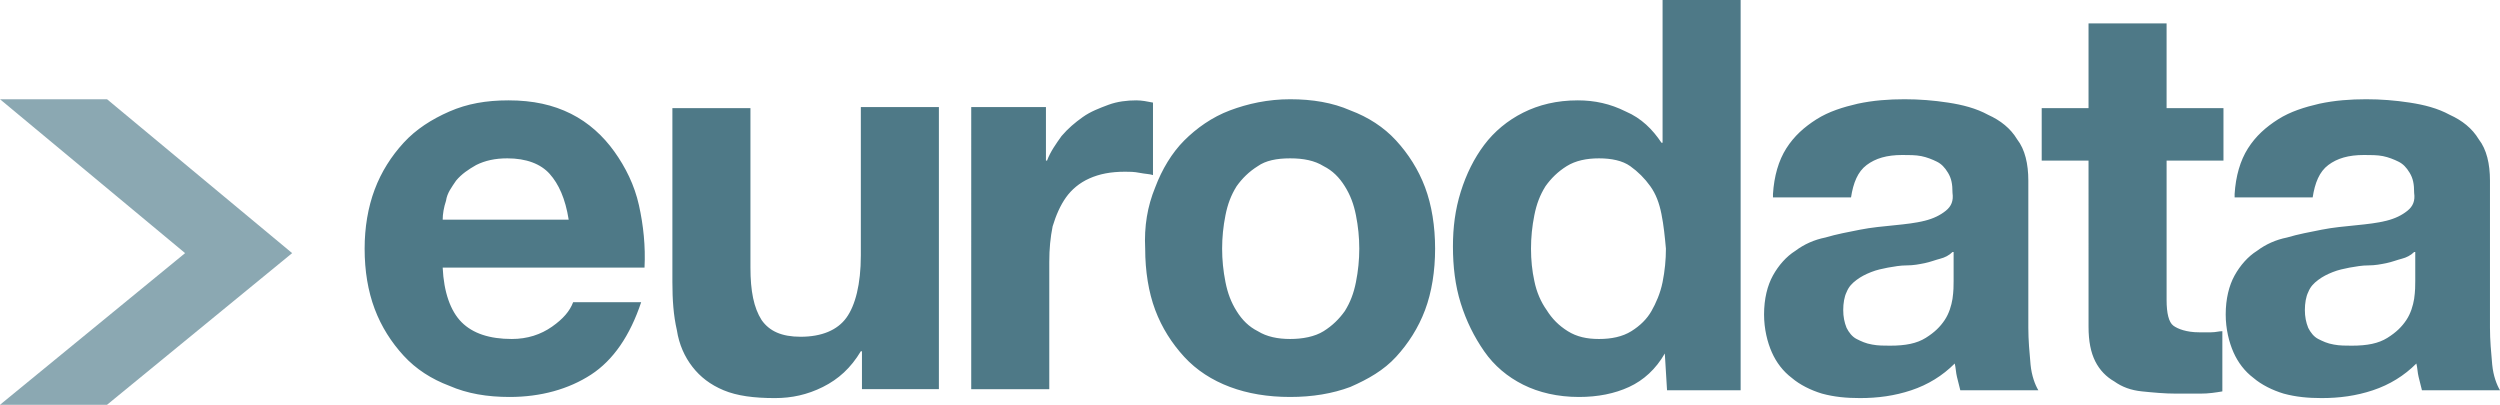 <svg xmlns="http://www.w3.org/2000/svg" viewBox="0 0 224.2 36.3"><path d="M41.4 28.9c1 1 2.5 1.5 4.5 1.5 1.4 0 2.6-.4 3.6-1.1 1-.7 1.6-1.4 1.9-2.2h6.1c-1 3-2.5 5.2-4.5 6.5s-4.5 2-7.3 2c-2 0-3.8-.3-5.4-1-1.6-.6-3-1.5-4.1-2.7s-2-2.6-2.6-4.2c-.6-1.6-.9-3.4-.9-5.4 0-1.9.3-3.7.9-5.3s1.5-3 2.6-4.2 2.5-2.1 4.1-2.8 3.3-1 5.3-1c2.2 0 4 .4 5.6 1.2s2.9 2 3.9 3.4 1.8 3 2.2 4.8.6 3.7.5 5.6H39.7c.1 2.2.7 3.9 1.7 4.9zm7.9-13.3c-.8-.9-2.1-1.4-3.8-1.4-1.1 0-2 .2-2.8.6-.7.4-1.3.8-1.8 1.4-.4.6-.8 1.1-.9 1.8-.2.6-.3 1.2-.3 1.7H51c-.3-1.9-.9-3.2-1.7-4.1zm28 19.4v-3.5h-.1c-.9 1.5-2 2.5-3.4 3.2s-2.8 1-4.3 1c-1.9 0-3.4-.2-4.6-.7-1.2-.5-2.1-1.2-2.8-2.1-.7-.9-1.2-2-1.4-3.3-.3-1.3-.4-2.7-.4-4.3V9.7h7V24c0 2.1.3 3.6 1 4.7.7 1 1.8 1.5 3.5 1.5 1.9 0 3.3-.6 4.1-1.7s1.3-3 1.3-5.6V9.6h7v25.3h-6.9v.1zM93.8 9.7v4.7h.1c.3-.8.8-1.5 1.3-2.2.6-.7 1.2-1.2 1.9-1.7s1.5-.8 2.3-1.1 1.7-.4 2.5-.4c.5 0 1 .1 1.5.2v6.5c-.3-.1-.7-.1-1.2-.2s-.9-.1-1.3-.1c-1.3 0-2.3.2-3.2.6-.9.4-1.6 1-2.1 1.7s-.9 1.6-1.2 2.6c-.2 1-.3 2-.3 3.2v11.4h-7V9.6h6.7v.1zm9.8 7.1c.6-1.6 1.5-3.1 2.6-4.2s2.5-2.1 4.1-2.7c1.6-.6 3.4-1 5.4-1s3.8.3 5.4 1c1.6.6 3 1.5 4.1 2.7s2 2.6 2.6 4.2c.6 1.6.9 3.5.9 5.5s-.3 3.9-.9 5.5c-.6 1.6-1.5 3-2.6 4.2s-2.5 2-4.1 2.7c-1.6.6-3.4.9-5.4.9s-3.8-.3-5.4-.9c-1.6-.6-3-1.5-4.1-2.7s-2-2.6-2.6-4.2c-.6-1.6-.9-3.5-.9-5.5-.1-2 .2-3.8.9-5.5zm6.3 8.5c.2 1 .5 1.8 1 2.6s1.1 1.4 1.9 1.8c.8.5 1.8.7 2.9.7s2.2-.2 3-.7 1.4-1.1 1.9-1.8c.5-.8.8-1.6 1-2.6s.3-2 .3-3-.1-2-.3-3-.5-1.8-1-2.6-1.1-1.4-1.9-1.8c-.8-.5-1.8-.7-3-.7s-2.2.2-2.9.7c-.8.5-1.4 1.1-1.9 1.8-.5.8-.8 1.6-1 2.6s-.3 2-.3 3 .1 2 .3 3zm39.4 6.4c-.8 1.4-1.9 2.4-3.2 3s-2.8.9-4.5.9c-1.9 0-3.6-.4-5-1.1-1.4-.7-2.6-1.7-3.5-3s-1.6-2.7-2.1-4.3-.7-3.3-.7-5.1c0-1.7.2-3.3.7-4.9.5-1.6 1.2-3 2.1-4.2.9-1.2 2.1-2.2 3.5-2.9s3-1.1 4.9-1.1c1.5 0 2.9.3 4.3 1 1.4.6 2.4 1.6 3.2 2.8h.1V0h7v35h-6.6l-.2-3.3zm-.3-12.5c-.2-1-.5-1.8-1-2.5s-1.1-1.3-1.8-1.8-1.7-.7-2.8-.7-2.1.2-2.9.7-1.4 1.1-1.9 1.8c-.5.8-.8 1.6-1 2.6s-.3 2-.3 3 .1 2 .3 2.9c.2 1 .6 1.9 1.1 2.6.5.8 1.1 1.4 1.9 1.9.8.5 1.7.7 2.8.7s2.1-.2 2.9-.7c.8-.5 1.4-1.1 1.8-1.8s.8-1.6 1-2.6.3-2 .3-3c-.1-1.1-.2-2.1-.4-3.1zm10-1.8c.1-1.6.5-3 1.2-4.1s1.6-1.9 2.7-2.6c1.1-.7 2.4-1.1 3.7-1.4 1.4-.3 2.8-.4 4.2-.4 1.3 0 2.6.1 3.9.3 1.3.2 2.5.5 3.6 1.1 1.1.5 2 1.2 2.6 2.2.7.9 1 2.2 1 3.7v13.2c0 1.1.1 2.2.2 3.3.1 1 .4 1.8.7 2.3h-7l-.3-1.2c-.1-.4-.1-.8-.2-1.2-1.1 1.1-2.4 1.9-3.9 2.4s-3 .7-4.6.7c-1.2 0-2.3-.1-3.4-.4-1-.3-2-.8-2.7-1.4-.8-.6-1.4-1.4-1.8-2.3s-.7-2.1-.7-3.4c0-1.4.3-2.6.8-3.5s1.2-1.7 2-2.2c.8-.6 1.7-1 2.7-1.2 1-.3 2.1-.5 3.1-.7s2.1-.3 3.1-.4 1.9-.2 2.7-.4 1.4-.5 1.9-.9.7-.9.6-1.6c0-.8-.1-1.3-.4-1.8s-.6-.8-1-1-.9-.4-1.4-.5-1.1-.1-1.7-.1c-1.4 0-2.4.3-3.2.9-.8.6-1.2 1.6-1.4 2.9h-7v-.3zm16.1 5.2c-.3.3-.7.5-1.1.6-.4.1-.9.3-1.4.4-.5.1-1 .2-1.6.2s-1.1.1-1.7.2c-.5.1-1 .2-1.5.4s-.9.4-1.3.7c-.4.3-.7.6-.9 1.1-.2.4-.3 1-.3 1.6s.1 1.1.3 1.6c.2.4.5.8.9 1s.8.4 1.4.5c.5.1 1.1.1 1.6.1 1.4 0 2.4-.2 3.2-.7s1.3-1 1.7-1.6.6-1.3.7-1.9c.1-.7.1-1.2.1-1.6v-2.6h-.1zm24.3-12.9v4.7h-5.1v12.5c0 1.2.2 2 .6 2.3s1.2.6 2.3.6h1.1c.4 0 .7-.1 1-.1v5.4c-.6.1-1.2.2-2 .2h-2.1c-1.1 0-2.1-.1-3.1-.2s-1.8-.4-2.5-.9c-.7-.4-1.3-1-1.7-1.8s-.6-1.8-.6-3.1V14.4h-4.2V9.7h4.2V2.1h7v7.6h5.1zm1 7.7c.1-1.6.5-3 1.2-4.1s1.6-1.9 2.7-2.6c1.1-.7 2.4-1.1 3.7-1.4 1.4-.3 2.8-.4 4.2-.4 1.3 0 2.6.1 3.9.3 1.3.2 2.5.5 3.6 1.1 1.1.5 2 1.2 2.6 2.2.7.9 1 2.2 1 3.7v13.2c0 1.1.1 2.2.2 3.3.1 1 .4 1.8.7 2.3h-7l-.3-1.2c-.1-.4-.1-.8-.2-1.2-1.1 1.1-2.4 1.9-3.9 2.4s-3 .7-4.6.7c-1.2 0-2.3-.1-3.4-.4-1-.3-2-.8-2.7-1.4-.8-.6-1.4-1.4-1.8-2.3s-.7-2.1-.7-3.4c0-1.4.3-2.6.8-3.5s1.2-1.7 2-2.2c.8-.6 1.7-1 2.7-1.2 1-.3 2.1-.5 3.1-.7s2.1-.3 3.1-.4 1.9-.2 2.7-.4 1.4-.5 1.9-.9.7-.9.6-1.6c0-.8-.1-1.3-.4-1.8s-.6-.8-1-1-.9-.4-1.4-.5-1.1-.1-1.7-.1c-1.4 0-2.4.3-3.2.9-.8.6-1.2 1.6-1.4 2.9h-7v-.3zm16.1 5.2c-.3.3-.7.5-1.1.6-.4.1-.9.3-1.4.4-.5.1-1 .2-1.6.2s-1.1.1-1.7.2c-.5.1-1 .2-1.5.4s-.9.4-1.3.7c-.4.3-.7.6-.9 1.1-.2.4-.3 1-.3 1.6s.1 1.1.3 1.6c.2.4.5.8.9 1s.8.4 1.4.5c.5.1 1.1.1 1.6.1 1.4 0 2.4-.2 3.2-.7s1.3-1 1.7-1.6.6-1.3.7-1.9c.1-.7.1-1.2.1-1.6v-2.6h-.1z" fill="#4e7987"/><path d="M0 8.9l16.6 13.8L0 36.3h9.6l16.6-13.6L9.6 8.9H0z" fill="#8ba8b2"/></svg>